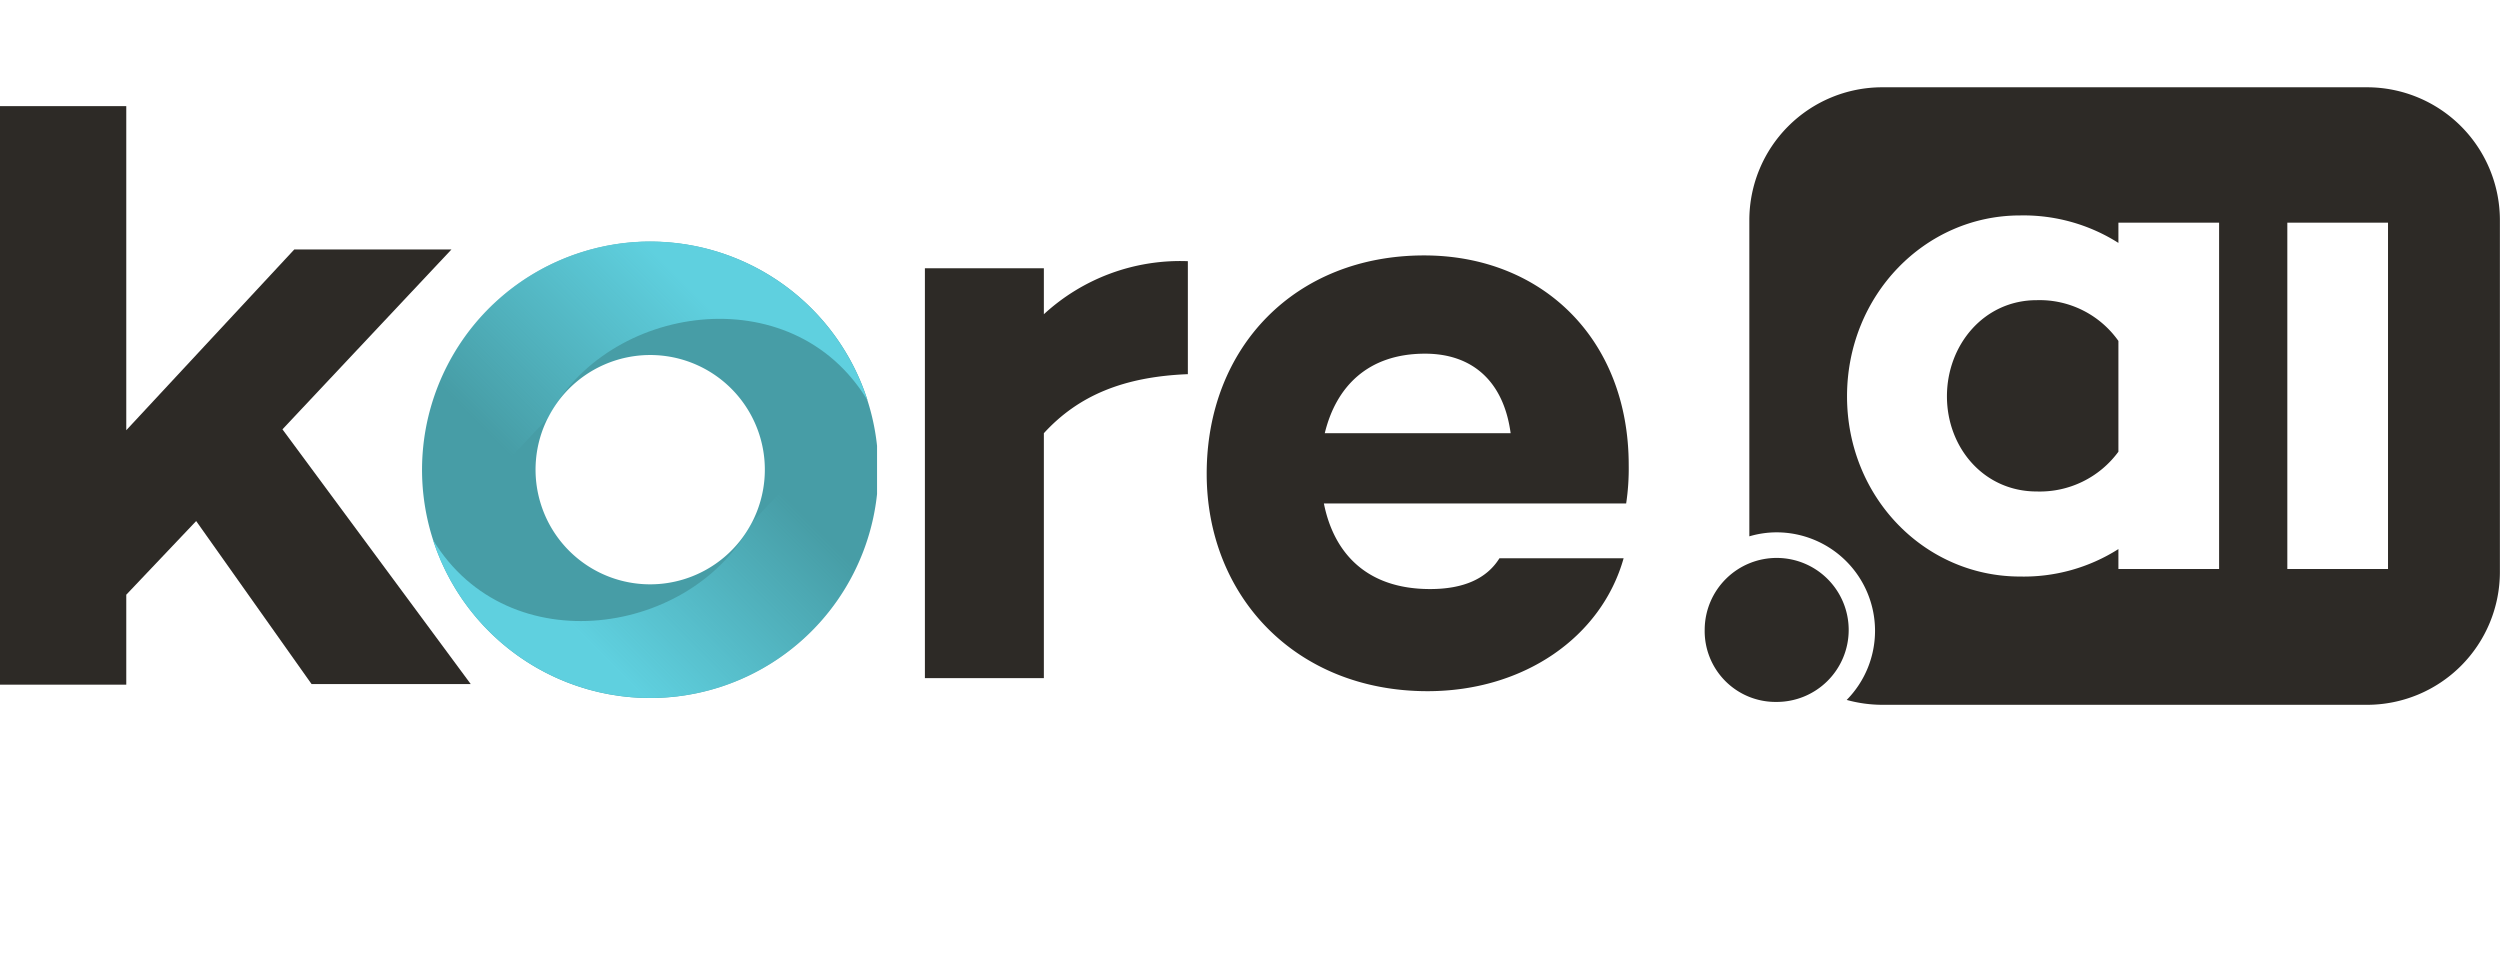 <svg xmlns="http://www.w3.org/2000/svg" xmlns:xlink="http://www.w3.org/1999/xlink" viewBox="0 0 225.7 86.4"><defs><style>.cls-1{fill:none;}.cls-2{fill:#2d2a26;}.cls-3{clip-path:url(#clip-path);}.cls-4{clip-path:url(#clip-path-2);}.cls-5{clip-path:url(#clip-path-3);}.cls-6{fill:#479da6;}.cls-7{clip-path:url(#clip-path-4);}.cls-8{fill:url(#linear-gradient);}.cls-9{clip-path:url(#clip-path-6);}.cls-10{fill:url(#linear-gradient-2);}</style><clipPath id="clip-path" transform="translate(-21 -0.63)"><rect class="cls-1" x="59.03" y="19.68" width="41.15" height="46.95"/></clipPath><clipPath id="clip-path-2" transform="translate(-21 -0.63)"><rect class="cls-1" width="196.06" height="85.69"/></clipPath><clipPath id="clip-path-3" transform="translate(-21 -0.63)"><rect class="cls-1" y="0.63" width="195.98" height="85.06"/></clipPath><clipPath id="clip-path-4" transform="translate(-21 -0.63)"><path class="cls-1" d="M88.9,47.77c-5.24,10.22-22,12.86-28.82,1.58A20.6,20.6,0,1,0,99.31,36.73Z"/></clipPath><linearGradient id="linear-gradient" x1="51.48" y1="60.34" x2="132.66" y2="-20.84" gradientTransform="matrix(0, 1, 1, 0, 27.03, -48.65)" gradientUnits="userSpaceOnUse"><stop offset="0.36" stop-color="#5fd0df" stop-opacity="0"/><stop offset="0.55" stop-color="#5fd0df"/></linearGradient><clipPath id="clip-path-6" transform="translate(-21 -0.63)"><path class="cls-1" d="M73.39,23.43A20.6,20.6,0,0,0,60.08,49.35l10.41-11c5.24-10.22,22-12.87,28.82-1.59A20.62,20.62,0,0,0,79.7,22.43a20.38,20.38,0,0,0-6.31,1"/></clipPath><linearGradient id="linear-gradient-2" x1="29.6" y1="84.46" x2="112.58" y2="1.47" gradientTransform="matrix(1, 0, 0, 1, 0, 0)" xlink:href="#linear-gradient"/></defs><title>Asset 1</title><g id="Layer_2" data-name="Layer 2"><g id="k"><path class="cls-1" d="M178.13,69.34c.13.08.22,0,.29-.11C178.13,69.24,178,69.27,178.13,69.34Z" transform="translate(-21 -0.63)"/><path class="cls-2" d="M204.87,27.73c-4.77,0-8.1,4.05-8.1,8.68S200.1,45,204.87,45a8.8,8.8,0,0,0,7.38-3.59v-10A8.71,8.71,0,0,0,204.87,27.73Z" transform="translate(-21 -0.63)"/><path class="cls-2" d="M234.69,8.51H190.93a12,12,0,0,0-12,12V49.05a8.71,8.71,0,0,1,2.46-.36,8.89,8.89,0,0,1,6.33,15.13,12.19,12.19,0,0,0,3.21.44h43.76a12,12,0,0,0,12-12V20.51A12,12,0,0,0,234.69,8.51ZM221.34,52h-9.09V50.2a15.92,15.92,0,0,1-8.88,2.48c-8.63,0-15.62-7.18-15.62-16.27s7-16.33,15.62-16.33a16,16,0,0,1,8.88,2.48V20.73h9.09Zm15.25,0H227.5V20.73h9.09Z" transform="translate(-21 -0.63)"/><path class="cls-2" d="M174.9,57.44A6.5,6.5,0,1,1,181.36,64,6.4,6.4,0,0,1,174.9,57.44Z" transform="translate(-21 -0.63)"/><path class="cls-2" d="M167.81,46.08H140.52c.86,4.33,3.72,7.73,9.59,7.73,3,0,5.1-.92,6.26-2.78h11.21c-2,7.11-9,12-17.7,12-11.91,0-19.94-8.58-19.94-19.63,0-11.44,8-19.71,19.63-19.71,10.59,0,18.47,7.49,18.47,18.93A21.1,21.1,0,0,1,167.81,46.08ZM140.6,39.74h16.78c-.62-4.63-3.4-7.18-7.73-7.18C144.47,32.56,141.61,35.57,140.6,39.74Z" transform="translate(-21 -0.63)"/><path class="cls-2" d="M115.24,29a18.16,18.16,0,0,1,13-4.79v10.2c-5.8.23-9.89,1.93-13,5.33V61.85H104.5v-37h10.74Z" transform="translate(-21 -0.63)"/><g class="cls-3"><g class="cls-4"><g class="cls-5"><path class="cls-6" d="M99.31,36.73A20.6,20.6,0,1,0,86,62.66a20.59,20.59,0,0,0,13.3-25.93M69.85,46.21a10.35,10.35,0,1,1,13,6.68,10.34,10.34,0,0,1-13-6.68" transform="translate(-21 -0.63)"/></g></g><g class="cls-7"><g class="cls-5"><polygon class="cls-8" points="5.64 83.45 88.36 83.86 87.08 2.54 5.64 2.54 5.64 83.45"/></g></g><g class="cls-9"><g class="cls-5"><polygon class="cls-10" points="111.11 0 111.52 86.4 30.2 85.06 30.2 0 111.11 0"/></g></g></g><path class="cls-2" d="M32.4,54.32v8.12H21V10.21H32.4V39.47L47.57,23.15H61.76L46.5,39.39l17,23H49.13L38.71,47.67Z" transform="translate(-21 -0.63)"/></g></g></svg>